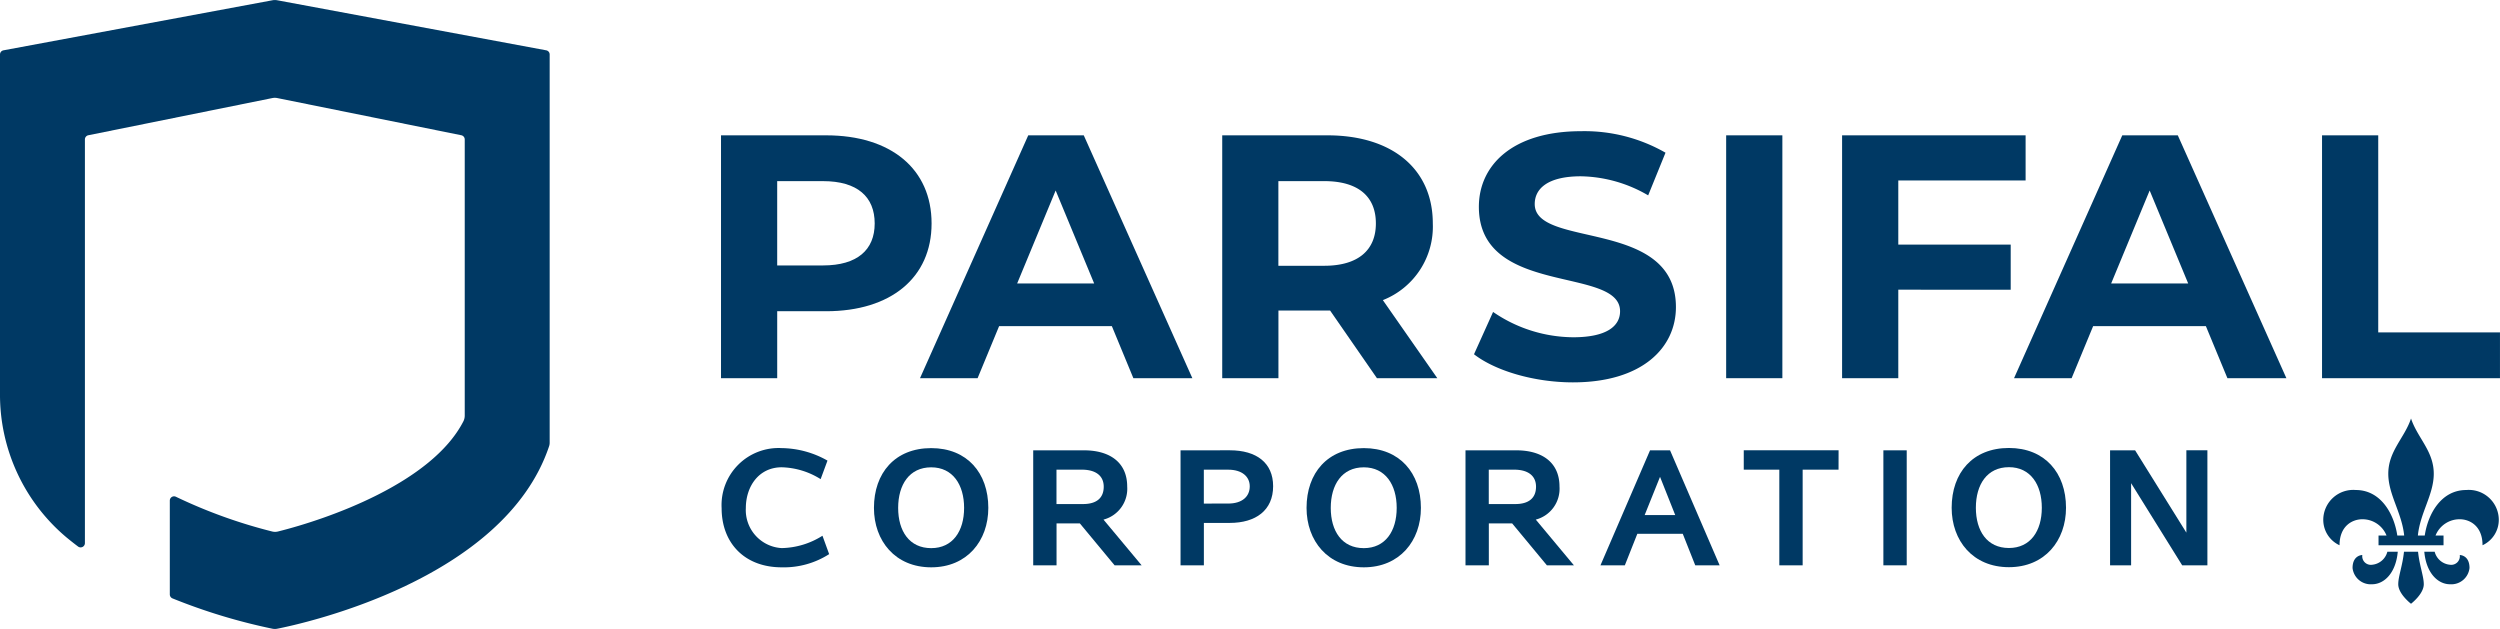 <svg xmlns="http://www.w3.org/2000/svg" xmlns:xlink="http://www.w3.org/1999/xlink" width="300" height="75.471" viewBox="0 0 300 75.471"><defs><style>.a{fill:none;}.b{clip-path:url(#a);}.c{fill:#003964;}</style><clipPath id="a"><rect class="a" width="300" height="75.471"/></clipPath></defs><g class="b"><path class="c" d="M235.768,268.392v33.13a1.518,1.518,0,0,1-.162.7c-3.8,7.409-16.285,11.733-22.247,13.219a1.442,1.442,0,0,1-.7,0,60.894,60.894,0,0,1-11.543-4.165.51.51,0,0,0-.739.456v11.261a.516.516,0,0,0,.322.476,69.772,69.772,0,0,0,12,3.64,1.471,1.471,0,0,0,.567,0c2.891-.567,27.233-5.8,32.626-21.9a1.307,1.307,0,0,0,.068-.419v-46.59a.505.505,0,0,0-.415-.5l-32.283-6.007a1.526,1.526,0,0,0-.562,0L180.418,257.7a.511.511,0,0,0-.418.5v40.7a22.37,22.37,0,0,0,7.941,17.219q.7.58,1.424,1.125a.513.513,0,0,0,.824-.407V268.392a.512.512,0,0,1,.41-.5l22.075-4.461a1.519,1.519,0,0,1,.608,0l22.075,4.461A.512.512,0,0,1,235.768,268.392Z" transform="translate(-180 -251.662)"/><path class="c" d="M317.6,341.817a10.071,10.071,0,0,1-5.69,1.583c-4.508,0-7.213-2.965-7.213-7.093a6.846,6.846,0,0,1,7.213-7.213,11.376,11.376,0,0,1,5.49,1.5l-.822,2.224a9.207,9.207,0,0,0-4.668-1.423c-2.725,0-4.308,2.265-4.308,4.908a4.566,4.566,0,0,0,4.308,4.789,9.474,9.474,0,0,0,4.888-1.483Z" transform="translate(-218.102 -275.321)"/><path class="c" d="M337.89,343.4c-4.327,0-6.872-3.185-6.872-7.132,0-4.187,2.524-7.173,6.872-7.173,4.308,0,6.852,2.986,6.852,7.173C344.742,340.214,342.2,343.4,337.89,343.4Zm0-12c-2.624,0-3.967,2.084-3.967,4.869s1.342,4.829,3.967,4.829c2.585,0,3.947-2.044,3.947-4.829S340.474,331.4,337.89,331.4Z" transform="translate(-226.144 -275.321)"/><path class="c" d="M371.544,343.274H368.3l-4.167-5.029h-2.8v5.029h-2.8v-13.8h6.09c3.186,0,5.189,1.522,5.189,4.347a3.828,3.828,0,0,1-2.844,3.967Zm-7.032-7.353c1.663,0,2.483-.761,2.483-2.083,0-1.283-.921-2.043-2.624-2.043h-3.045v4.126Z" transform="translate(-234.548 -275.435)"/><path class="c" d="M389.913,329.47c3.185,0,5.19,1.5,5.19,4.308,0,2.9-2.084,4.407-5.21,4.407h-3.1v5.089h-2.8v-13.8Zm-.2,6.391c1.7,0,2.585-.861,2.585-2.064,0-1.182-.942-2-2.585-2h-2.925v4.067Z" transform="translate(-242.328 -275.435)"/><path class="c" d="M412.644,343.4c-4.328,0-6.872-3.185-6.872-7.132,0-4.187,2.524-7.173,6.872-7.173,4.307,0,6.851,2.986,6.851,7.173C419.5,340.214,416.951,343.4,412.644,343.4Zm0-12c-2.625,0-3.967,2.084-3.967,4.869s1.342,4.829,3.967,4.829c2.584,0,3.946-2.044,3.946-4.829S415.228,331.4,412.644,331.4Z" transform="translate(-248.986 -275.321)"/><path class="c" d="M446.243,343.274H443l-4.167-5.029h-2.8v5.029h-2.8v-13.8h6.091c3.185,0,5.189,1.522,5.189,4.347a3.829,3.829,0,0,1-2.845,3.967Zm-7.032-7.353c1.663,0,2.485-.761,2.485-2.083,0-1.283-.921-2.043-2.624-2.043h-3.046v4.126Z" transform="translate(-257.373 -275.435)"/><path class="c" d="M470.859,343.274h-2.926l-1.5-3.786h-5.449l-1.5,3.786h-2.925l5.95-13.8h2.4Zm-5.329-6.031-1.823-4.588-1.844,4.588Z" transform="translate(-264.503 -275.435)"/><path class="c" d="M492.693,331.794h-4.307v11.479h-2.8V331.794h-4.267V329.47h11.379Z" transform="translate(-272.068 -275.435)"/><path class="c" d="M508.247,343.274h-2.8v-13.8h2.8Z" transform="translate(-279.441 -275.435)"/><path class="c" d="M524.118,343.375c-4.328,0-6.872-3.185-6.872-7.132,0-4.188,2.524-7.173,6.872-7.173,4.307,0,6.851,2.985,6.851,7.173C530.969,340.19,528.425,343.375,524.118,343.375Zm0-12c-2.624,0-3.967,2.083-3.967,4.869s1.343,4.829,3.967,4.829c2.584,0,3.947-2.044,3.947-4.829S526.7,331.374,524.118,331.374Z" transform="translate(-283.047 -275.313)"/><path class="c" d="M556.3,343.274h-3.025l-6.13-9.857v9.857h-2.525v-13.8h3.005l6.151,9.877V329.47H556.3Z" transform="translate(-291.412 -275.435)"/><path class="c" d="M329.859,285.622c0,6.495-4.871,10.533-12.656,10.533h-5.869v8.035H304.59V275.047H317.2C324.989,275.047,329.859,279.085,329.859,285.622Zm-6.827,0c0-3.206-2.082-5.079-6.2-5.079h-5.5v10.117h5.5C320.95,290.659,323.032,288.786,323.032,285.622Z" transform="translate(-218.069 -258.807)"/><path class="c" d="M362,297.944H348.47l-2.581,6.245h-6.911l12.989-29.143h6.661l13.031,29.143h-7.078Zm-2.123-5.12-4.622-11.157-4.621,11.157Z" transform="translate(-228.577 -258.807)"/><path class="c" d="M409.766,304.19l-5.621-8.118h-6.2v8.118H391.2V275.047h12.614c7.785,0,12.656,4.038,12.656,10.575a9.474,9.474,0,0,1-5.995,9.2l6.536,9.368Zm-6.328-23.647h-5.5V290.7h5.5c4.121,0,6.2-1.915,6.2-5.079C409.641,282.416,407.559,280.542,403.438,280.542Z" transform="translate(-244.533 -258.807)"/><path class="c" d="M434.708,301.1l2.29-5.079a17.14,17.14,0,0,0,9.617,3.039c4,0,5.621-1.333,5.621-3.122,0-5.454-16.944-1.707-16.944-12.532,0-4.954,4-9.075,12.281-9.075a19.545,19.545,0,0,1,10.116,2.581l-2.081,5.121a16.457,16.457,0,0,0-8.076-2.29c-4,0-5.537,1.5-5.537,3.331,0,5.37,16.944,1.665,16.944,12.364,0,4.871-4.038,9.034-12.365,9.034C441.952,304.469,437.289,303.1,434.708,301.1Z" transform="translate(-257.828 -258.588)"/><path class="c" d="M478.28,275.047h6.745V304.19H478.28Z" transform="translate(-271.141 -258.807)"/><path class="c" d="M505.058,280.459v7.7h13.489v5.412H505.058V304.19h-6.744V275.047h22.022v5.412Z" transform="translate(-277.263 -258.807)"/><path class="c" d="M551.047,297.944H537.518l-2.582,6.245h-6.91l12.989-29.143h6.661l13.031,29.143H553.63Zm-2.123-5.12L544.3,281.667l-4.621,11.157Z" transform="translate(-286.341 -258.807)"/><path class="c" d="M581.247,275.047h6.744v23.647H602.6v5.5H581.247Z" transform="translate(-302.603 -258.807)"/><path class="c" d="M589.151,339.968H590.4c-.237,2.6-1.661,3.9-3.085,3.9a2.194,2.194,0,0,1-2.34-1.95c0-1.56,1.17-1.56,1.17-1.56a1.034,1.034,0,0,0,1.17,1.17A2.091,2.091,0,0,0,589.151,339.968Zm1.995,0c-.18,1.709-.688,2.937-.688,3.9,0,1.17,1.532,2.34,1.532,2.34s1.532-1.17,1.532-2.34c0-.963-.508-2.191-.687-3.9Zm6.694.39a1.034,1.034,0,0,1-1.17,1.17,2.091,2.091,0,0,1-1.841-1.56h-1.245c.238,2.6,1.661,3.9,3.085,3.9a2.194,2.194,0,0,0,2.34-1.95C599.01,340.358,597.84,340.358,597.84,340.358Zm.78-7.8c-3.031,0-4.608,2.908-4.982,5.461h-.826c.277-2.741,1.907-4.913,1.907-7.411,0-2.731-1.949-4.29-2.729-6.631-.78,2.34-2.728,3.9-2.728,6.631,0,2.5,1.63,4.67,1.907,7.411h-.826c-.374-2.552-1.951-5.461-4.982-5.461a3.6,3.6,0,0,0-3.9,3.51,3.36,3.36,0,0,0,1.951,3.12c0-2.34,1.56-3.12,2.73-3.12a3.107,3.107,0,0,1,2.909,1.95h-.959v1.17h7.8v-1.17h-.959a3.107,3.107,0,0,1,2.909-1.95c1.17,0,2.73.78,2.73,3.12a3.36,3.36,0,0,0,1.95-3.12A3.6,3.6,0,0,0,598.62,332.558Z" transform="translate(-302.668 -273.757)"/></g></svg>